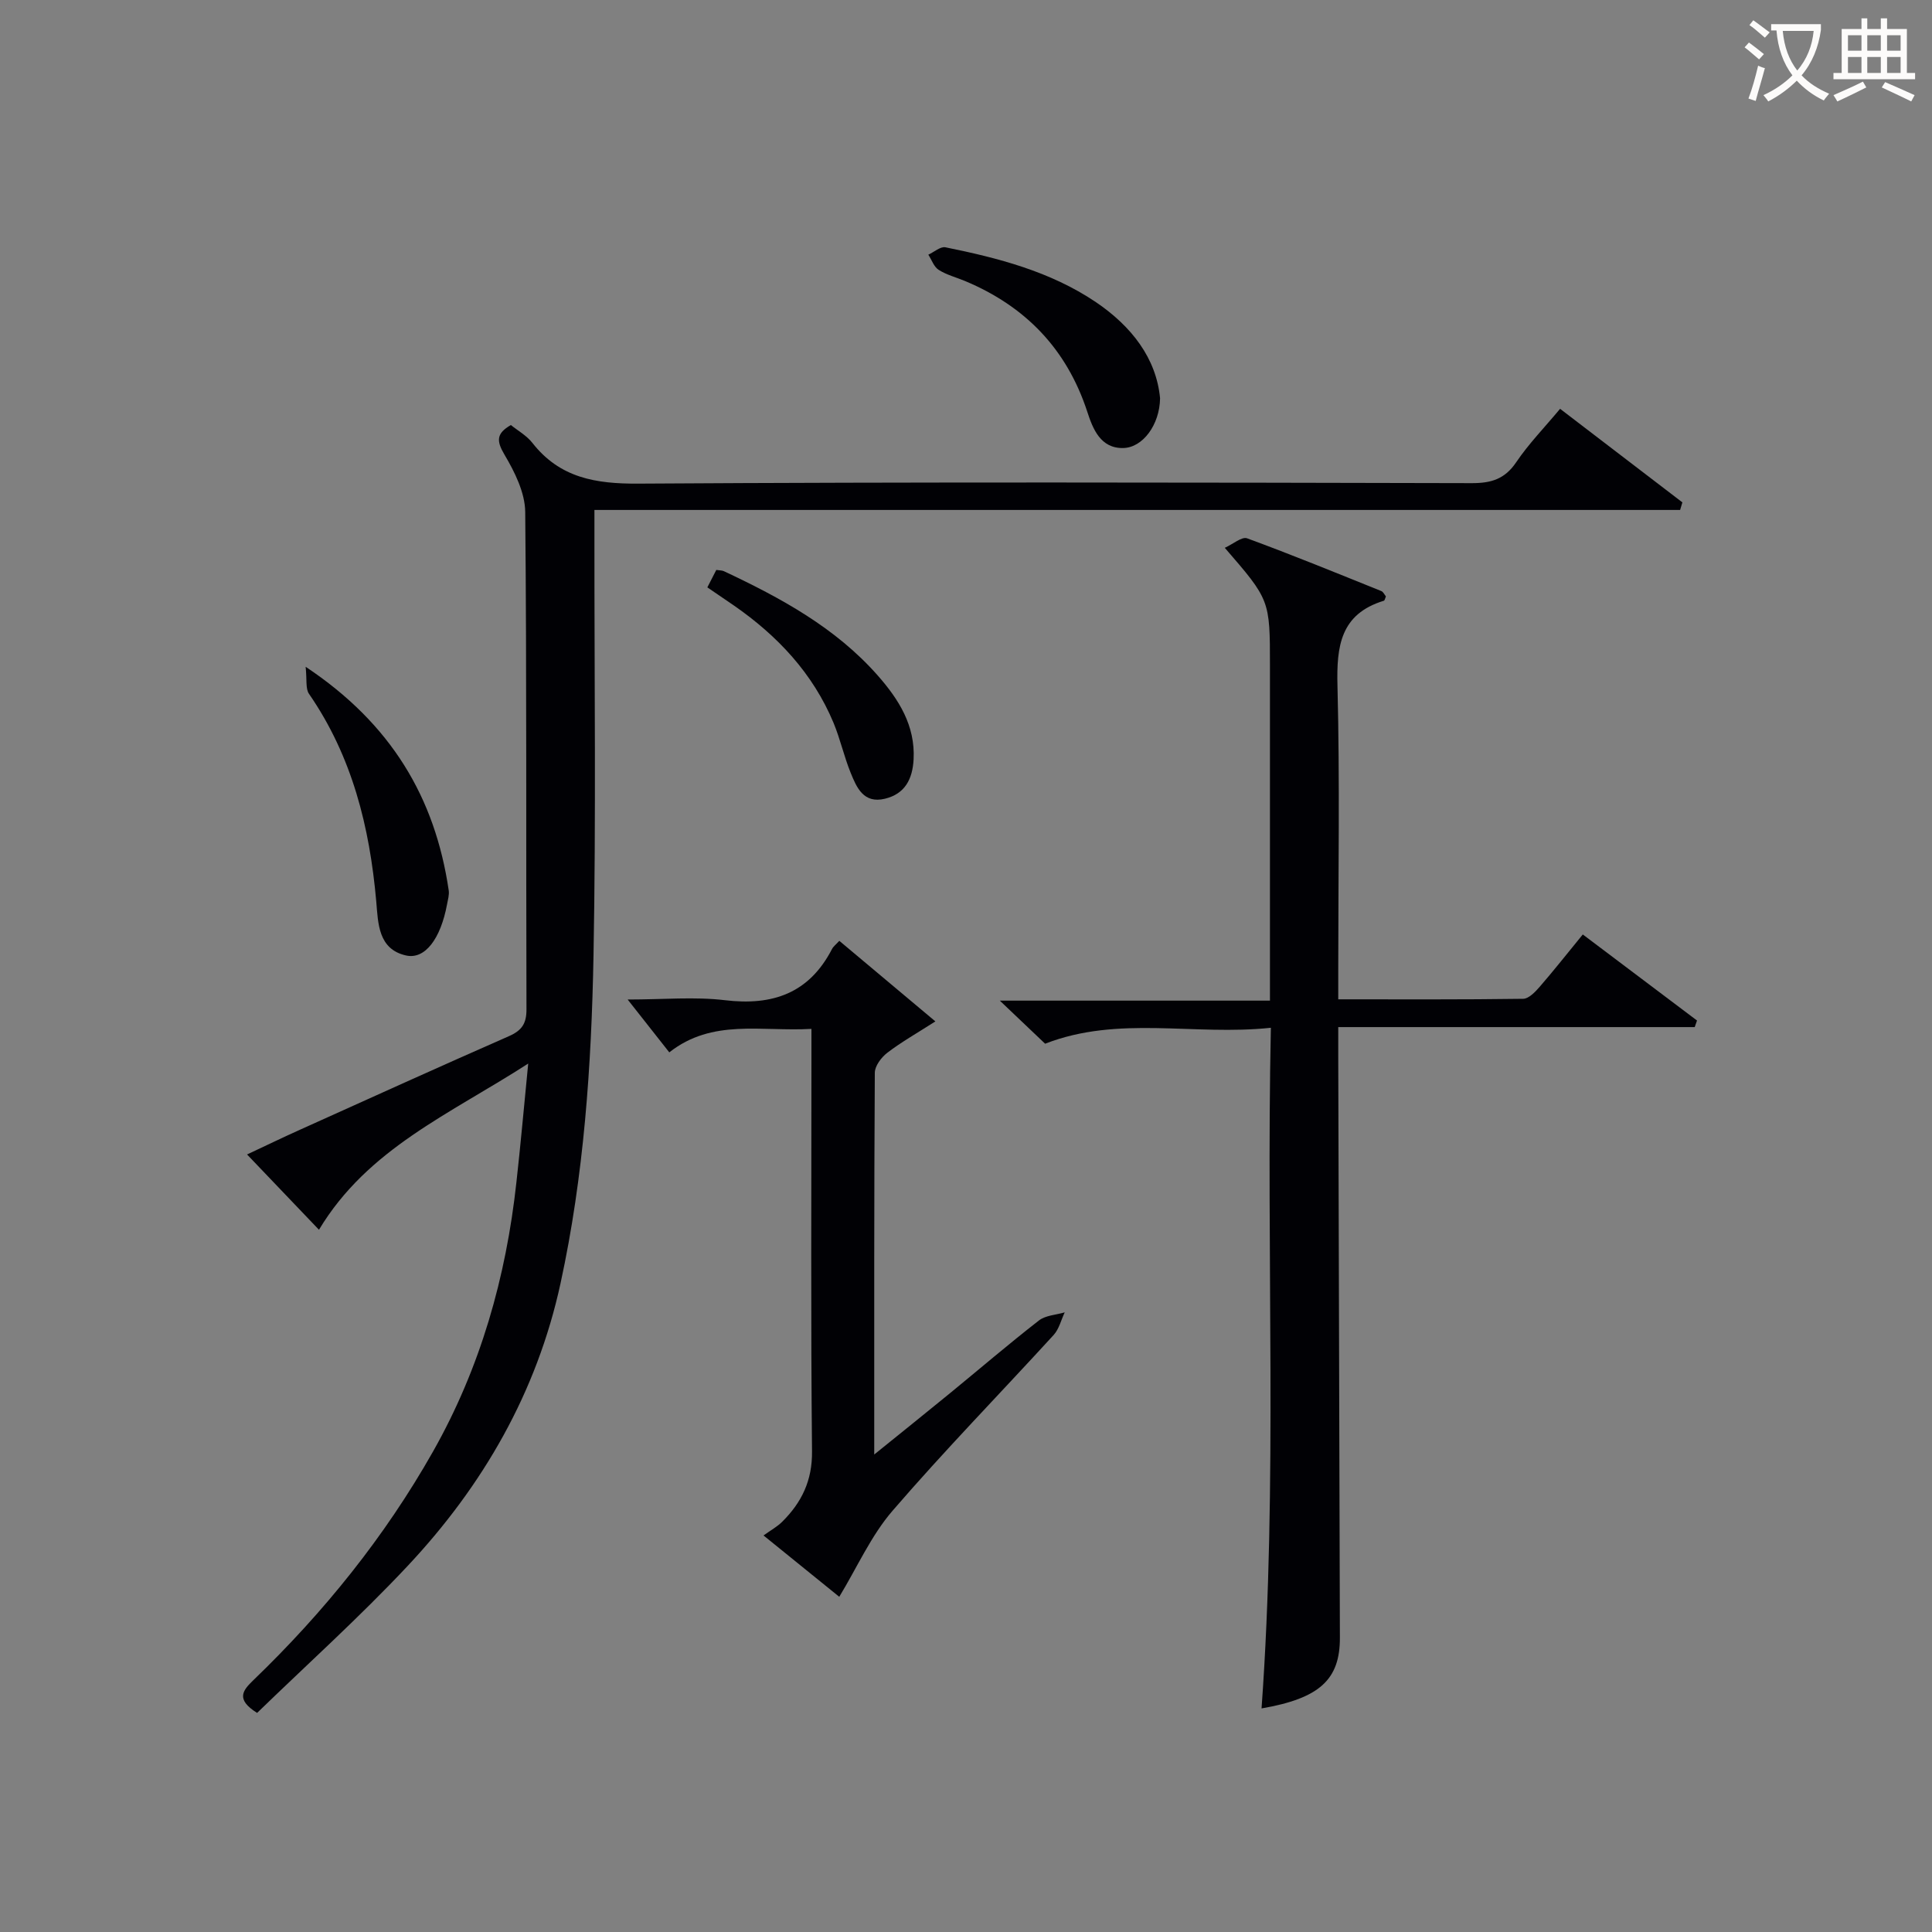 <svg enable-background="new 0 0 400 400" viewBox="0 0 400 400" xmlns="http://www.w3.org/2000/svg"><rect x="0" y="0" width="400" height="400" fill="#808080" stroke="none"/><g fill="#010105"><path d="m109.36 220.2c-16.24 10.48-33.23 17.6-43.32 34.41-5.08-5.31-9.74-10.2-14.89-15.59 3.89-1.82 7.41-3.53 10.98-5.13 14.39-6.49 28.77-13.01 43.23-19.36 2.66-1.17 3.65-2.58 3.64-5.55-.11-34.33.07-68.67-.26-102.99-.04-4-2.18-8.29-4.3-11.87-1.7-2.87-1.67-4.39 1.33-6.12 1.42 1.15 3.26 2.17 4.45 3.69 5.69 7.26 13.09 8.5 21.98 8.44 57.5-.36 114.99-.23 172.49-.1 4.02.01 6.85-.82 9.21-4.31 2.58-3.82 5.85-7.18 9.1-11.08 8.61 6.58 16.96 12.97 25.32 19.37-.16.52-.31 1.05-.47 1.57-74.72 0-149.44 0-224.78 0v6.27c-.02 28.67.34 57.34-.19 85.99-.42 22.77-1.97 45.51-6.83 67.87-4.91 22.57-16.04 41.86-31.66 58.51-9.98 10.64-20.86 20.42-31.16 30.42-4.54-2.84-2.92-4.7-.78-6.77 14.59-14.05 27.2-29.66 37.2-47.34 9.82-17.36 15.12-36.08 17.27-55.78.86-7.72 1.55-15.45 2.44-24.55z"/><path d="m286.94 123.48c-.16.34-.23.84-.44.9-8.98 2.75-9.8 9.4-9.59 17.61.5 19.65.16 39.32.16 58.98v5.93c13.08 0 25.69.07 38.29-.11 1.16-.02 2.5-1.43 3.42-2.49 2.94-3.39 5.71-6.91 8.92-10.83 7.98 6.01 15.81 11.91 23.65 17.82-.16.45-.32.91-.48 1.36-24.34 0-48.67 0-73.8 0v5.94c.11 40.15.22 80.31.34 120.46.03 8.69-4.19 12.58-16.22 14.66 3.37-46.71.91-93.42 1.93-140.92-15.96 1.7-31.53-2.62-46.74 3.3-2.61-2.48-5.58-5.3-9.38-8.92h55.93c0-2.27 0-4.02 0-5.77 0-21.16 0-42.32 0-63.48 0-13.7 0-13.7-9.35-24.5 1.72-.78 3.53-2.36 4.61-1.97 9.35 3.43 18.57 7.21 27.81 10.93.4.17.63.73.94 1.1z"/><path d="m168 213.02c-10.42.6-20.5-2.17-29.43 4.86-2.75-3.49-5.28-6.7-8.62-10.94 7.43 0 13.86-.61 20.13.14 9.9 1.19 17.44-1.44 22.17-10.58.28-.55.84-.96 1.52-1.71 6.52 5.47 12.93 10.85 19.89 16.68-3.94 2.52-7.11 4.31-9.96 6.5-1.23.94-2.57 2.72-2.58 4.13-.16 25.95-.12 51.9-.12 79.04 5.66-4.58 10.63-8.55 15.56-12.59 6.18-5.06 12.24-10.26 18.54-15.16 1.38-1.07 3.54-1.15 5.34-1.68-.75 1.57-1.17 3.45-2.29 4.68-11.11 12.15-22.63 23.95-33.37 36.41-4.45 5.16-7.31 11.69-11.02 17.8-4.58-3.71-9.72-7.87-15.68-12.7 1.48-1.07 2.82-1.8 3.86-2.83 4.03-4 6.25-8.52 6.18-14.59-.27-27.13-.12-54.27-.12-81.41 0-1.8 0-3.59 0-6.05z"/><path d="m63.28 138.05c17.71 11.78 26.79 27.08 29.62 46.28.14.94-.17 1.96-.35 2.93-1.31 7.05-4.53 11.45-8.49 10.56-5.78-1.3-5.77-6.67-6.16-11.18-1.36-15.41-4.98-30.02-13.92-42.98-.75-1.07-.41-2.88-.7-5.61z"/><path d="m240.18 82.46c-.08 5.52-3.6 10.21-7.61 10.3-4.74.11-6.32-4.01-7.46-7.51-4.26-13.01-12.81-21.83-25.29-27.06-1.84-.77-3.83-1.27-5.48-2.32-.98-.62-1.44-2.06-2.14-3.14 1.19-.54 2.51-1.74 3.54-1.53 10.92 2.21 21.68 4.99 31.09 11.31 7.49 5.06 12.58 11.71 13.35 19.95z"/><path d="m146.45 121.61c.67-1.32 1.25-2.44 1.85-3.61.66.1 1.17.07 1.58.26 11.76 5.53 23.12 11.68 31.87 21.62 4.34 4.94 7.77 10.34 7.4 17.35-.22 4.05-1.76 7.13-5.94 8.14-4.41 1.06-5.84-2.29-7.09-5.37-1.37-3.37-2.15-6.97-3.54-10.33-4.29-10.28-11.61-18.05-20.65-24.32-1.76-1.21-3.54-2.41-5.48-3.74z"/></g><path d="m362.1 8.8c1.1.8 2.1 1.6 3.1 2.4l-1 1.1c-1.3-1.1-2.3-2-3-2.5zm1.9 4.8c.5.2.9.4 1.4.5-.6 2.3-1.3 4.5-1.9 6.8l-1.5-.5c.8-2.1 1.4-4.3 2-6.8zm-1-9.4c1.3.9 2.4 1.8 3.4 2.5l-1 1.1c-1.4-1.2-2.4-2.1-3.2-2.6zm3.7 2.2v-1.4h10.3v1.2c-.5 3.6-1.8 6.8-4 9.4 1.5 1.6 3.4 2.8 5.7 3.8-.3.4-.7.8-1.1 1.4-2.3-1.1-4.1-2.5-5.6-4.1-1.6 1.6-3.6 3.1-5.9 4.3-.3-.5-.7-.9-1-1.3 2.4-1.1 4.4-2.5 6-4.1-1.9-2.5-3-5.6-3.3-9.3h-1.1zm8.8 0h-6.4c.3 3.3 1.3 6 3 8.2 2-2.3 3.1-5.1 3.4-8.2z" fill="#fcfbfa"/><path d="m385.3 3.8h1.3v2.2h2.8v-2.2h1.3v2.2h4.1v9.1h1.7v1.3h-16.9v-1.3h1.7v-9.1h4.1v-2.2zm.4 13.1.7 1.2c-1.8.9-3.8 1.9-6 2.9-.2-.4-.5-.8-.8-1.3 2.3-1 4.3-1.9 6.1-2.8zm-3.1-6.4h2.8v-3.2h-2.8zm0 4.6h2.8v-3.3h-2.8zm4-4.6h2.8v-3.2h-2.8zm0 4.6h2.8v-3.3h-2.8zm3.7 1.9c2.1.9 4.1 1.8 6.1 2.7l-.7 1.3c-2.2-1.1-4.2-2-6.1-2.9zm3.2-9.7h-2.8v3.2h2.8zm-2.8 7.8h2.8v-3.3h-2.8z" fill="#fcfbfa"/></svg>
